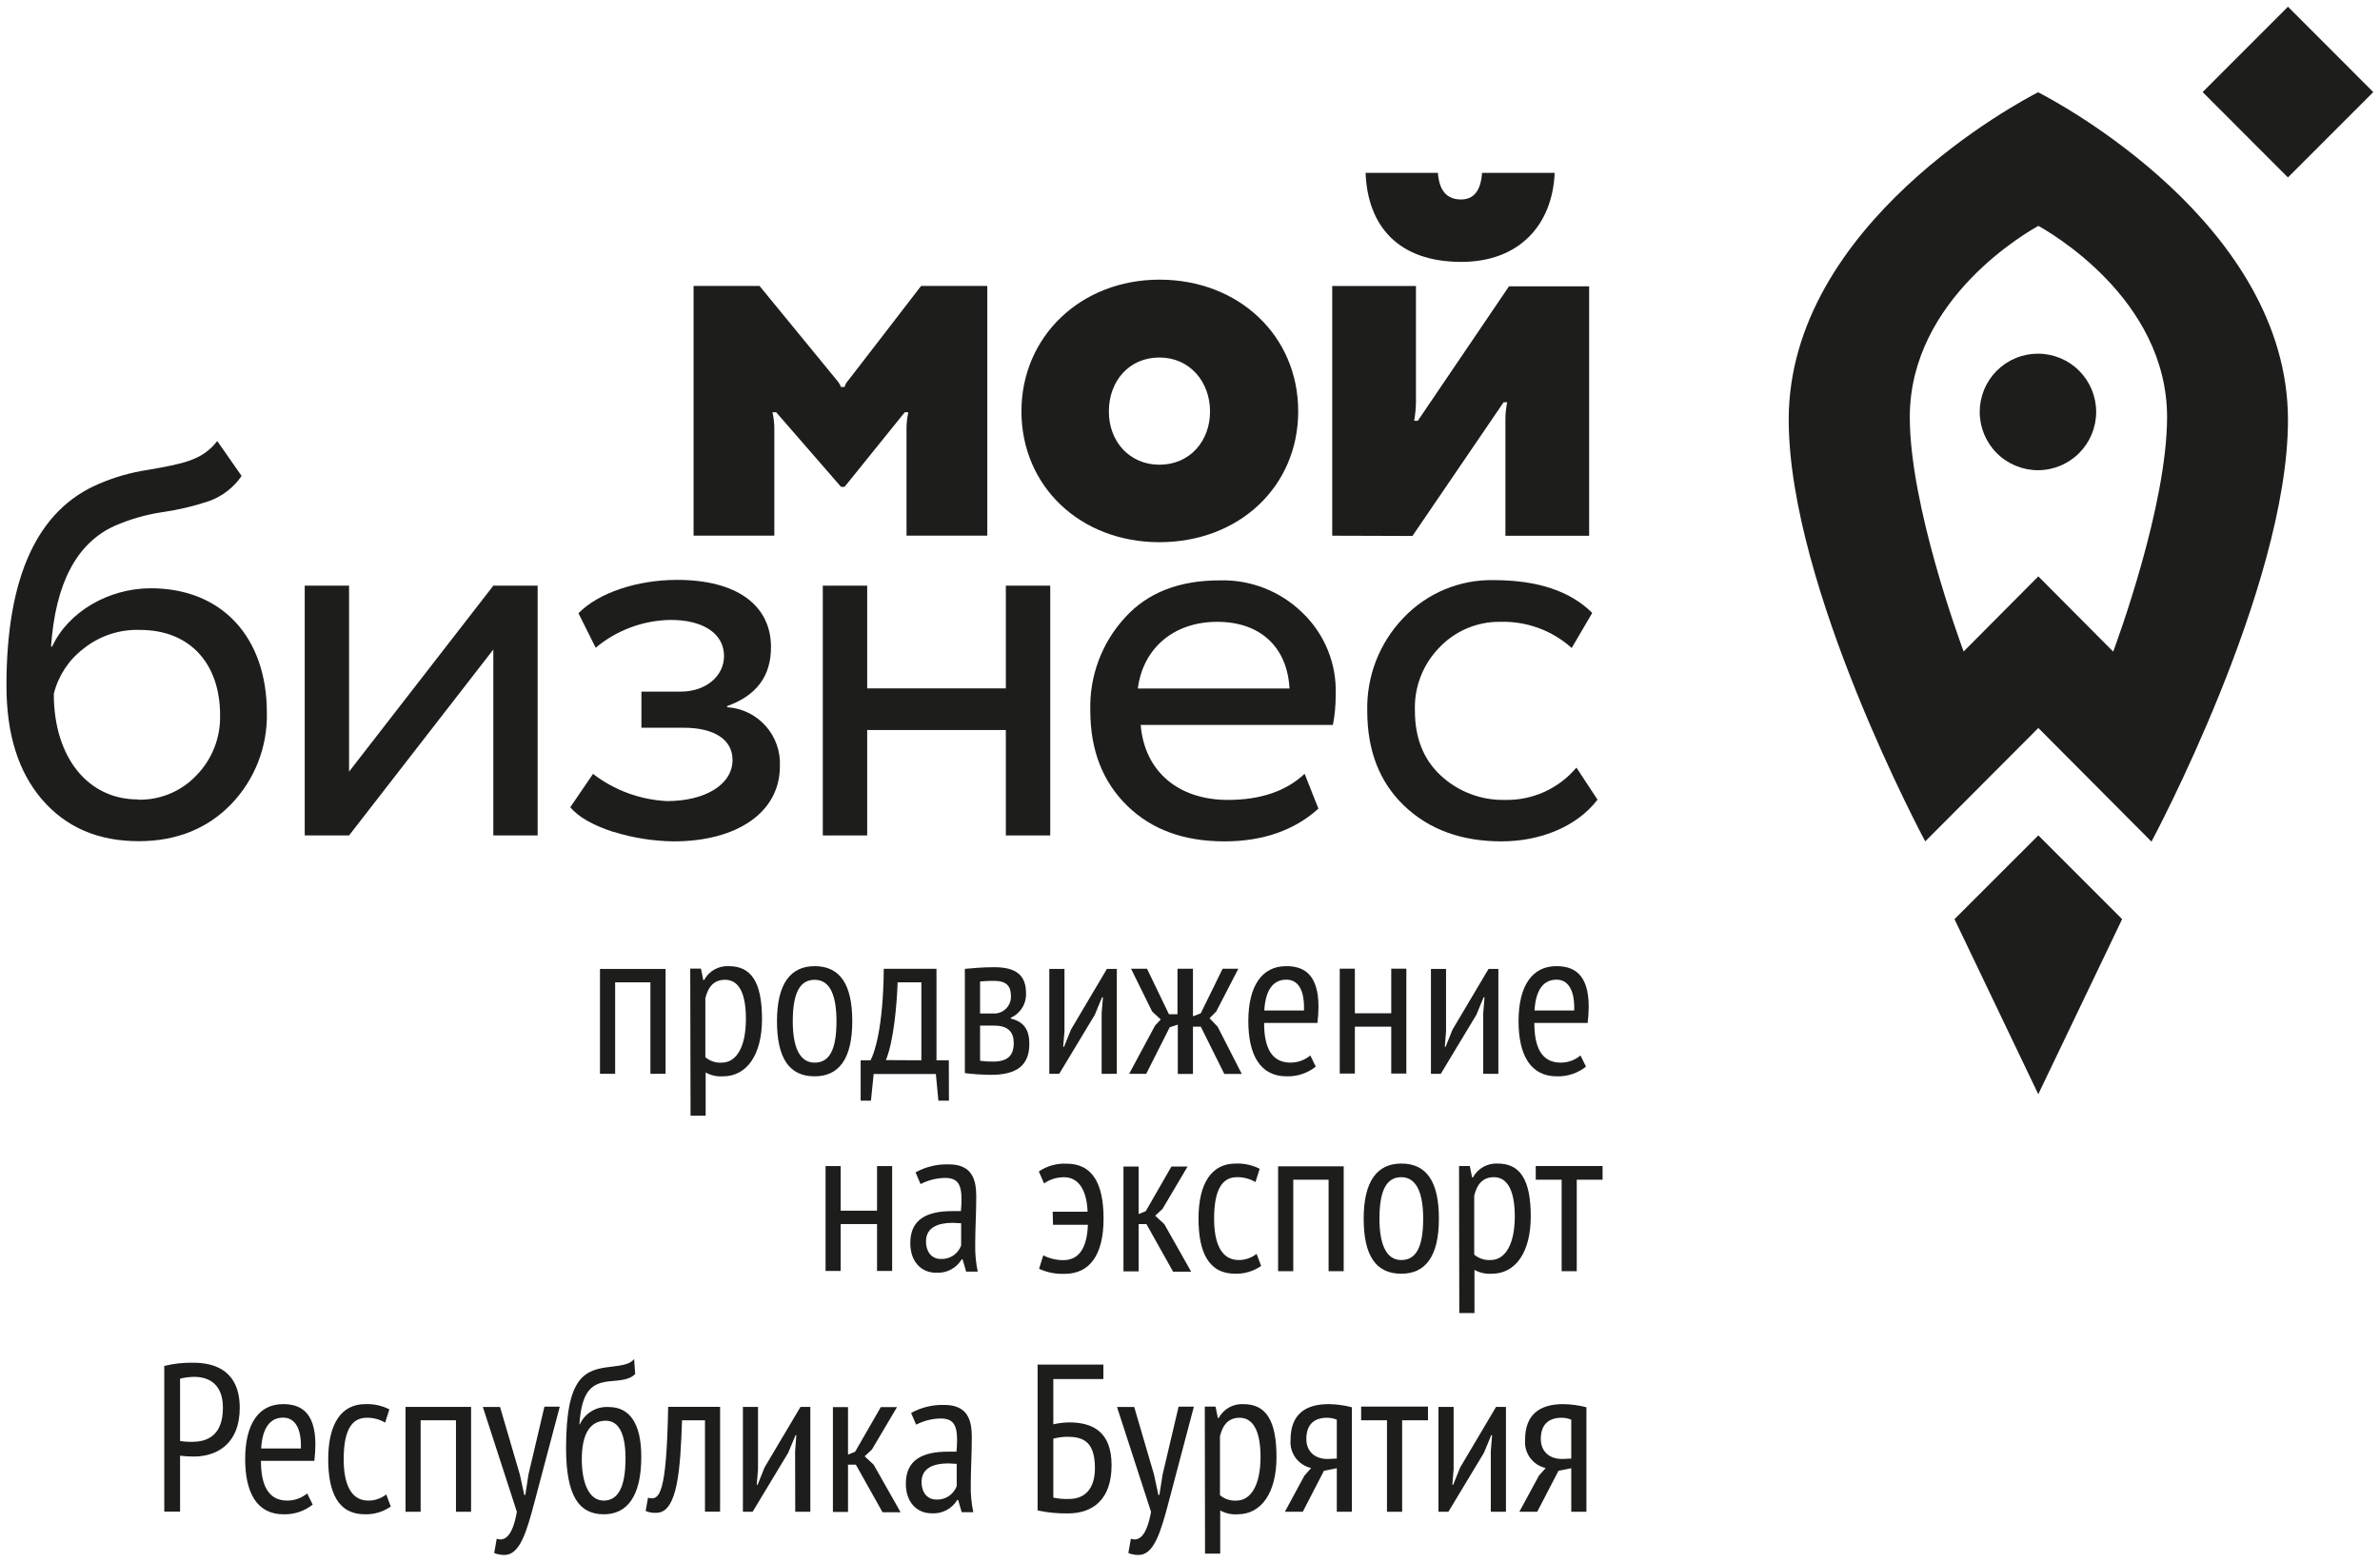 <?xml version="1.0" encoding="UTF-8"?> <svg xmlns="http://www.w3.org/2000/svg" width="352" height="231" viewBox="0 0 352 231" fill="none"> <path d="M313.861 135.962L301.469 123.571L289.068 135.962L301.46 161.858L313.861 135.962Z" fill="#1D1D1B"></path> <path d="M301.414 52.317C300.283 52.316 299.163 52.538 298.117 52.97C297.072 53.402 296.122 54.037 295.322 54.837C294.521 55.636 293.887 56.587 293.453 57.632C293.02 58.678 292.797 59.799 292.797 60.931C292.797 63.217 293.705 65.411 295.321 67.028C296.937 68.645 299.129 69.553 301.414 69.553C303.698 69.551 305.887 68.641 307.501 67.025C309.115 65.408 310.022 63.216 310.022 60.931C310.022 58.646 309.115 56.455 307.501 54.84C305.887 53.224 303.697 52.317 301.414 52.317" fill="#1D1D1B"></path> <path d="M312.52 96.37L301.469 85.257L290.417 96.37C289.861 94.828 282.457 74.781 282.457 61.697C282.457 44.059 300.138 34.168 301.469 33.41C302.8 34.159 320.508 44.059 320.508 61.697C320.508 74.781 313.113 94.828 312.548 96.37H312.52ZM301.469 13.628C298.843 14.97 264.549 33.109 264.549 62.08C264.549 86.862 284.737 124.456 284.737 124.456L301.469 107.685L318.201 124.492C318.201 124.492 338.389 86.899 338.389 62.117C338.389 33.146 304.095 15.006 301.469 13.665" fill="#1D1D1B"></path> <path d="M338.388 0.994L325.767 13.618L338.383 26.247L351.004 13.623L338.388 0.994Z" fill="#1D1D1B"></path> <path d="M219.194 25.573C219.011 28.219 217.963 29.506 216.094 29.506C213.996 29.506 212.857 28.219 212.665 25.573H201.969C202.27 33.438 206.811 38.739 216.121 38.739C224.701 38.739 229.607 33.265 229.935 25.573H219.194Z" fill="#1D1D1B"></path> <path d="M197.036 79.243V42.307H209.419C209.419 42.307 209.419 58.248 209.419 59.507C209.403 60.425 209.314 61.34 209.154 62.244H209.692L223.179 42.353H235.032V79.253H222.65V61.916C222.659 61.103 222.748 60.293 222.914 59.498H222.385L208.899 79.28L197.036 79.243Z" fill="#1D1D1B"></path> <path d="M171.477 68.741C175.973 68.741 178.963 65.246 178.963 60.866C178.963 56.487 175.973 52.882 171.477 52.882C166.982 52.882 164 56.377 164 60.866C164 65.356 167.1 68.741 171.477 68.741ZM171.477 41.367C183.24 41.367 192.003 49.689 192.003 60.839C192.003 71.989 183.24 80.201 171.477 80.201C159.715 80.201 151.07 71.88 151.07 60.839C151.07 49.798 159.833 41.367 171.477 41.367Z" fill="#1D1D1B"></path> <path d="M136.226 42.298C136.226 42.298 125.876 55.757 125.466 56.258C125.205 56.535 125.015 56.87 124.91 57.235H124.372C124.236 56.876 124.035 56.545 123.779 56.258C123.05 55.346 112.336 42.298 112.336 42.298H102.579V79.234H114.524V63.722C114.543 62.802 114.451 61.883 114.25 60.985H114.797L124.39 72.017H124.91L133.809 60.985H134.338C134.142 61.884 134.053 62.803 134.074 63.722V79.234H146.019V42.298H136.226Z" fill="#1D1D1B"></path> <path d="M20.395 118.288C22.022 118.332 23.64 118.03 25.141 117.401C26.643 116.772 27.993 115.83 29.103 114.638C30.239 113.462 31.129 112.071 31.721 110.546C32.312 109.022 32.594 107.395 32.55 105.76C32.55 98.278 28.2 93.177 20.696 93.177C17.657 93.076 14.684 94.07 12.316 95.978C10.151 97.636 8.614 99.982 7.957 102.63C7.957 112.092 13.054 118.251 20.367 118.251L20.395 118.288ZM35.732 70.402C34.568 72.105 32.9 73.4 30.963 74.106C28.717 74.864 26.407 75.414 24.06 75.749C21.6 76.115 19.2 76.805 16.921 77.802C11.331 80.357 8.203 86.269 7.547 95.641H7.711C10.1 90.467 16.1 87.018 22.3 87.018C32.814 87.018 39.47 94.244 39.47 105.431C39.524 107.922 39.085 110.399 38.179 112.72C37.273 115.04 35.917 117.159 34.191 118.954C30.653 122.604 26.057 124.429 20.513 124.429C14.513 124.429 9.748 122.372 6.216 118.26C2.687 114.154 0.954 108.561 0.954 101.407C0.954 85.375 5.514 75.43 14.632 71.57C16.943 70.573 19.374 69.88 21.863 69.508C27.042 68.595 29.914 68.112 32.13 65.237L35.732 70.402Z" fill="#1D1D1B"></path> <path d="M51.625 123.58H45.069V86.634H51.625V114.145L72.962 86.634H79.518V123.58H72.962V96.078L51.625 123.58Z" fill="#1D1D1B"></path> <path d="M90.725 123.06C87.679 122.074 85.546 120.843 84.342 119.41L87.707 114.474C90.859 116.9 94.677 118.305 98.649 118.498C104.32 118.498 108.342 116.034 108.342 112.421C108.342 109.373 105.606 107.649 101.111 107.649H94.865V102.302H100.7C104.402 102.302 107.083 100.002 107.083 97.046C107.083 93.752 104.047 91.699 99.196 91.699C95.134 91.754 91.216 93.207 88.099 95.814L85.555 90.713C88.509 87.675 94.272 85.777 100.144 85.777C109.016 85.777 114.031 89.564 114.031 95.723C114.031 100.002 111.898 102.885 107.539 104.446V104.61C109.729 104.746 111.778 105.742 113.239 107.38C114.7 109.018 115.457 111.167 115.345 113.361C115.345 120.186 108.962 124.456 99.652 124.456C96.643 124.421 93.654 123.951 90.78 123.06" fill="#1D1D1B"></path> <path d="M148.763 123.58V107.986H128.256V123.58H121.691V86.634H128.256V101.827H148.763V86.634H155.329V123.58H148.763Z" fill="#1D1D1B"></path> <path d="M168.286 101.845H190.717C190.389 95.686 186.359 91.981 180.04 91.981C173.465 91.981 169.025 96.014 168.286 101.845ZM194.994 119.611C191.456 122.813 186.787 124.456 181.106 124.456C175.107 124.456 170.347 122.731 166.727 119.2C163.107 115.669 161.256 110.988 161.256 105.139C161.1 100.037 162.949 95.077 166.408 91.324C169.781 87.62 174.459 85.85 180.377 85.85C182.632 85.783 184.878 86.171 186.98 86.991C189.083 87.811 190.998 89.046 192.614 90.622C194.252 92.185 195.538 94.078 196.389 96.177C197.239 98.275 197.634 100.531 197.547 102.794C197.556 104.282 197.418 105.767 197.137 107.229H168.705C169.28 114.136 174.295 118.324 181.608 118.324C186.459 118.324 190.234 117.01 192.951 114.464L194.994 119.611Z" fill="#1D1D1B"></path> <path d="M236.273 118.288C233.236 122.239 227.893 124.456 222.057 124.456C216.221 124.456 211.379 122.731 207.686 119.2C203.994 115.669 202.215 110.988 202.215 105.139C202.156 102.61 202.598 100.095 203.515 97.738C204.432 95.381 205.807 93.229 207.559 91.406C209.275 89.589 211.353 88.152 213.659 87.189C215.965 86.225 218.447 85.757 220.945 85.813C227.437 85.813 232.288 87.465 235.488 90.667L232.452 95.85C229.548 93.241 225.748 91.855 221.847 91.981C220.175 91.963 218.517 92.29 216.976 92.942C215.435 93.593 214.046 94.555 212.893 95.768C211.682 97.001 210.736 98.467 210.112 100.079C209.488 101.69 209.199 103.412 209.264 105.139C209.264 109.081 210.495 112.293 213.039 114.674C215.619 117.091 219.043 118.402 222.577 118.324C224.585 118.369 226.578 117.963 228.408 117.136C230.239 116.308 231.861 115.08 233.154 113.543L236.273 118.288Z" fill="#1D1D1B"></path> <path d="M96.196 145.306H90.98V158.837H88.737V143.326H98.439V158.837H96.196V145.306Z" fill="#1D1D1B"></path> <path d="M102.086 143.28H103.673L104.01 144.968H104.138C104.488 144.314 105.018 143.774 105.664 143.411C106.309 143.047 107.045 142.875 107.785 142.915C111.05 142.915 112.7 145.178 112.7 150.753C112.7 156.009 110.457 159.211 106.947 159.211C106.05 159.275 105.154 159.079 104.366 158.646V165.033H102.132L102.086 143.28ZM104.32 156.383C104.995 156.954 105.864 157.242 106.746 157.186C108.925 157.186 110.32 154.859 110.32 150.716C110.32 147.267 109.454 144.931 107.247 144.931C105.688 144.931 104.758 145.844 104.32 147.669V156.383Z" fill="#1D1D1B"></path> <path d="M120.487 142.915C124.271 142.915 126.05 145.652 126.05 151.063C126.05 156.693 124.025 159.212 120.487 159.212C116.694 159.212 114.916 156.474 114.916 151.063C114.916 145.479 116.94 142.915 120.487 142.915ZM120.487 157.186C122.63 157.186 123.715 155.361 123.715 151.063C123.715 147.413 122.849 144.932 120.487 144.932C118.372 144.932 117.25 146.756 117.25 151.063C117.25 154.668 118.153 157.186 120.487 157.186V157.186Z" fill="#1D1D1B"></path> <path d="M140.347 162.816H138.788L138.414 158.865H129.214L128.812 162.816H127.29V156.839H128.748C129.277 155.926 130.645 152.112 130.709 143.307H138.505V156.839H140.329L140.347 162.816ZM136.271 156.839V145.305H132.761C132.633 148.855 132.141 154.138 131.019 156.812L136.271 156.839Z" fill="#1D1D1B"></path> <path d="M142.7 143.316C143.849 143.225 145.153 143.07 147.049 143.07C150.377 143.07 151.745 144.338 151.745 146.893C151.782 147.657 151.588 148.414 151.187 149.065C150.787 149.716 150.2 150.231 149.502 150.543V150.671C151.462 151.136 152.238 152.35 152.238 154.43C152.238 157.633 150.314 158.992 146.557 158.992C145.267 158.979 143.98 158.894 142.7 158.737V143.316ZM147.259 149.913C147.88 149.858 148.457 149.571 148.876 149.11C149.295 148.648 149.525 148.046 149.52 147.422C149.52 145.807 148.836 145.086 146.976 145.086C145.982 145.086 145.481 145.15 144.952 145.178V149.913H147.259ZM144.952 156.912C145.592 157.003 146.239 157.042 146.885 157.03C148.964 157.03 149.931 156.191 149.931 154.293C149.931 152.797 149.247 151.711 147.04 151.711H144.952V156.912Z" fill="#1D1D1B"></path> <path d="M162.933 149.877L163.125 147.514H162.997L161.912 150.124L156.66 158.837H155.192V143.326H157.435V152.569L157.244 154.841H157.371L158.402 152.286L163.708 143.326H165.177V158.837H162.933V149.877Z" fill="#1D1D1B"></path> <path d="M173 151.957L169.526 158.837H167L170.83 151.711L171.669 150.798L170.392 149.612L167.283 143.298H169.645L172.882 150.023H174.149V143.298H176.438V150.333L177.587 149.895L180.824 143.298H183.149L179.885 149.612L178.891 150.616L180.085 151.866L183.66 158.864H181.079L177.596 151.866H176.438V158.864H174.195V151.565L173 151.957Z" fill="#1D1D1B"></path> <path d="M194.601 157.779C193.375 158.752 191.844 159.26 190.279 159.212C186.368 159.212 184.626 156.009 184.626 151.063C184.626 145.771 186.678 142.915 190.225 142.915C192.55 142.915 195.003 143.827 195.003 148.91C194.996 149.712 194.944 150.513 194.848 151.31H186.96C186.96 154.887 188.018 157.186 190.872 157.186C191.94 157.18 192.974 156.806 193.799 156.127L194.601 157.779ZM192.86 149.476C192.96 146.364 191.948 144.913 190.252 144.913C188.355 144.913 187.17 146.346 186.988 149.476H192.86Z" fill="#1D1D1B"></path> <path d="M205.762 151.866H200.382V158.801H198.148V143.289H200.382V149.886H205.762V143.289H207.996V158.801H205.762V151.866Z" fill="#1D1D1B"></path> <path d="M219.367 149.877L219.559 147.514H219.431L218.346 150.124L213.094 158.837H211.635V143.326H213.869V152.569L213.686 154.841H213.805L214.835 152.286L220.151 143.326H221.61V158.837H219.367V149.877Z" fill="#1D1D1B"></path> <path d="M234.567 157.779C233.341 158.752 231.81 159.26 230.245 159.212C226.333 159.212 224.592 156.009 224.592 151.063C224.592 145.771 226.643 142.915 230.181 142.915C232.516 142.915 234.969 143.827 234.969 148.91C234.962 149.712 234.91 150.513 234.814 151.31H226.926C226.926 154.887 227.975 157.186 230.838 157.186C231.904 157.185 232.937 156.811 233.756 156.127L234.567 157.779ZM232.826 149.476C232.917 146.364 231.868 144.913 230.218 144.913C228.321 144.913 227.136 146.346 226.953 149.476H232.826Z" fill="#1D1D1B"></path> <path d="M129.715 181.065H124.335V188H122.101V172.488H124.335V179.085H129.715V172.488H131.949V188H129.715V181.065Z" fill="#1D1D1B"></path> <path d="M135.405 173.418C136.905 172.592 138.599 172.183 140.311 172.232C143.794 172.232 144.387 174.504 144.387 176.995C144.387 179.486 144.232 181.877 144.232 183.994C144.199 185.372 144.324 186.75 144.605 188.1H142.891L142.362 186.275H142.244C141.855 186.923 141.295 187.451 140.626 187.802C139.957 188.153 139.204 188.313 138.45 188.264C136.207 188.264 134.63 186.585 134.63 183.875C134.63 180.325 137.147 179.148 140.839 179.148C141.25 179.148 141.678 179.148 142.116 179.148C142.18 178.501 142.207 177.935 142.207 177.442C142.207 175.106 141.587 174.239 139.754 174.239C138.5 174.262 137.267 174.574 136.153 175.152L135.405 173.418ZM142.153 180.946C141.742 180.946 141.305 180.882 140.903 180.882C138.888 180.882 136.955 181.475 136.955 183.619C136.955 185.262 137.867 186.229 139.134 186.229C139.784 186.263 140.427 186.089 140.97 185.731C141.513 185.373 141.928 184.85 142.153 184.24V180.946Z" fill="#1D1D1B"></path> <path d="M155.693 179.24H160.854C160.727 176.01 159.514 174.139 157.371 174.139C156.315 174.129 155.283 174.448 154.417 175.052L153.642 173.281C154.85 172.465 156.289 172.062 157.745 172.132C161.447 172.132 163.216 174.869 163.216 180.28C163.216 185.691 161.11 188.428 157.471 188.428C156.166 188.482 154.866 188.226 153.678 187.68L154.298 185.691C155.213 186.157 156.225 186.401 157.252 186.403C159.55 186.403 160.766 184.66 160.9 181.174H155.739L155.693 179.24Z" fill="#1D1D1B"></path> <path d="M169.553 181.065H168.404V188.064H166.161V172.552H168.404V179.587L169.462 179.149L173.255 172.552H175.644L171.942 178.811L170.857 179.833L172.198 181.074L176.173 188.109H173.501L169.553 181.065Z" fill="#1D1D1B"></path> <path d="M186.523 187.261C185.393 188.046 184.041 188.449 182.666 188.41C178.717 188.41 177.258 185.171 177.258 180.262C177.258 175.006 179.219 172.114 182.729 172.114C183.968 172.06 185.199 172.327 186.304 172.889L185.684 174.851C184.856 174.361 183.909 174.112 182.948 174.13C180.714 174.13 179.565 176.056 179.565 180.262C179.565 183.647 180.477 186.385 183.213 186.385C184.169 186.389 185.098 186.067 185.848 185.472L186.523 187.261Z" fill="#1D1D1B"></path> <path d="M196.498 174.504H191.273V188.036H189.03V172.524H198.732V188.036H196.498V174.504Z" fill="#1D1D1B"></path> <path d="M207.249 172.114C211.042 172.114 212.811 174.851 212.811 180.262C212.811 185.892 210.796 188.41 207.249 188.41C203.455 188.41 201.687 185.673 201.687 180.262C201.687 174.678 203.711 172.114 207.249 172.114ZM207.249 186.385C209.392 186.385 210.486 184.56 210.486 180.262C210.486 176.612 209.574 174.13 207.249 174.13C205.133 174.13 204.021 175.955 204.021 180.262C204.021 183.866 204.924 186.385 207.249 186.385V186.385Z" fill="#1D1D1B"></path> <path d="M215.793 172.478H217.379L217.726 174.166H217.844C218.196 173.514 218.726 172.976 219.371 172.612C220.017 172.249 220.752 172.076 221.492 172.113C224.756 172.113 226.397 174.376 226.397 179.951C226.397 185.207 224.163 188.41 220.653 188.41C219.756 188.476 218.859 188.279 218.072 187.844V194.231H215.829L215.793 172.478ZM218.036 185.581C218.71 186.153 219.579 186.441 220.461 186.384C222.632 186.384 224.036 184.058 224.036 179.915C224.036 176.466 223.124 174.13 220.954 174.13C219.404 174.13 218.474 175.042 218.036 176.867V185.581Z" fill="#1D1D1B"></path> <path d="M237.02 174.504H233.2V188.036H230.966V174.504H227.136V172.479H237.02V174.504Z" fill="#1D1D1B"></path> <path d="M24.297 202.051C25.71 201.7 27.164 201.541 28.619 201.577C31.911 201.577 35.458 202.854 35.458 208.265C35.458 213.493 32.166 215.455 28.647 215.455C27.973 215.456 27.3 215.413 26.632 215.327V223.603H24.297V202.051ZM26.632 203.876V213.147C27.234 213.25 27.845 213.293 28.455 213.274C30.762 213.274 32.969 212.243 32.969 208.229C32.969 204.779 30.945 203.666 28.711 203.666C28.01 203.677 27.313 203.766 26.632 203.931V203.876Z" fill="#1D1D1B"></path> <path d="M46.245 222.564C45.019 223.537 43.488 224.044 41.923 223.996C38.002 223.996 36.261 220.793 36.261 215.848C36.261 210.556 38.312 207.7 41.859 207.7C44.194 207.7 46.647 208.612 46.647 213.695C46.636 214.497 46.584 215.298 46.492 216.094H38.595C38.595 219.671 39.653 221.971 42.516 221.971C43.581 221.963 44.611 221.59 45.434 220.912L46.245 222.564ZM44.504 214.26C44.595 211.149 43.537 209.698 41.887 209.698C39.99 209.698 38.814 211.131 38.622 214.26H44.504Z" fill="#1D1D1B"></path> <path d="M57.798 222.846C56.673 223.634 55.323 224.037 53.95 223.996C50.002 223.996 48.543 220.757 48.543 215.848C48.543 210.592 50.495 207.7 54.014 207.7C55.253 207.646 56.484 207.913 57.589 208.475L56.959 210.437C56.133 209.946 55.185 209.696 54.224 209.716C51.981 209.716 50.832 211.641 50.832 215.848C50.832 219.233 51.744 221.971 54.479 221.971C55.438 221.972 56.37 221.651 57.124 221.058L57.798 222.846Z" fill="#1D1D1B"></path> <path d="M67.437 210.09H62.212V223.622H59.978V208.11H69.671V223.622H67.437V210.09Z" fill="#1D1D1B"></path> <path d="M76.883 218.111L77.54 221.131H77.695L78.16 218.111L80.521 208.074H82.792L79.09 222.043C77.904 226.524 76.91 230.009 74.613 230.009C74.091 230.018 73.573 229.922 73.09 229.726L73.464 227.609C74.64 228.02 75.798 227.299 76.445 223.631L71.412 208.119H73.956L76.883 218.111Z" fill="#1D1D1B"></path> <path d="M90.032 208.128C93.077 208.128 94.846 210.492 94.846 215.501C94.846 221.259 92.795 223.996 89.311 223.996C85.619 223.996 83.722 221.259 83.722 214.196C83.722 203.53 86.512 202.59 90.46 202.161C92.175 201.969 93.196 201.75 93.789 201.039L93.944 203.247C93.26 203.931 92.357 204.159 90.296 204.305C87.497 204.552 86.038 205.701 85.692 210.692H85.755C86.123 209.88 86.729 209.2 87.493 208.742C88.257 208.283 89.143 208.069 90.032 208.128V208.128ZM89.284 221.97C91.427 221.97 92.512 219.954 92.512 215.72C92.512 212.326 91.646 210.154 89.594 210.154C87.169 210.154 86.047 212.271 86.047 215.875C86.047 219.27 87.078 221.97 89.284 221.97V221.97Z" fill="#1D1D1B"></path> <path d="M104.266 210.09H100.874C100.628 217.153 100.254 223.777 97.081 223.777C96.537 223.818 95.992 223.724 95.494 223.503L95.84 221.542C97.582 222.043 98.576 220.985 98.822 208.101H106.5V223.613H104.266V210.09Z" fill="#1D1D1B"></path> <path d="M117.597 214.661L117.779 212.298H117.661L116.566 214.908L111.314 223.622H109.874V208.11H112.108V217.353L111.925 219.625H112.053L113.074 217.07L118.39 208.11H119.849V223.622H117.615L117.597 214.661Z" fill="#1D1D1B"></path> <path d="M126.578 216.651H125.42V223.65H123.186V208.138H125.42V215.173L126.478 214.735L130.271 208.138H132.669L128.967 214.397L127.882 215.419L129.214 216.66L133.198 223.695H130.527L126.578 216.651Z" fill="#1D1D1B"></path> <path d="M134.748 209.004C136.249 208.178 137.943 207.769 139.654 207.818C143.137 207.818 143.73 210.09 143.73 212.581C143.73 215.072 143.575 217.463 143.575 219.58C143.542 220.958 143.667 222.336 143.949 223.686H142.235L141.706 221.861H141.587C141.199 222.51 140.64 223.039 139.971 223.39C139.301 223.741 138.548 223.9 137.794 223.85C135.56 223.85 133.973 222.171 133.973 219.461C133.973 215.911 136.49 214.734 140.183 214.734C140.593 214.734 141.022 214.734 141.46 214.734C141.523 214.086 141.551 213.521 141.551 213.028C141.551 210.692 140.931 209.825 139.098 209.825C137.843 209.848 136.61 210.16 135.496 210.738L134.748 209.004ZM141.496 216.532C141.086 216.532 140.657 216.468 140.247 216.468C138.232 216.468 136.299 217.061 136.299 219.205C136.299 220.848 137.21 221.815 138.478 221.815C139.127 221.849 139.771 221.675 140.314 221.317C140.857 220.959 141.271 220.436 141.496 219.826V216.532Z" fill="#1D1D1B"></path> <path d="M153.459 201.851H163.189V203.995H155.784V210.683C156.542 210.513 157.315 210.418 158.091 210.4C161.602 210.4 164.401 211.769 164.401 216.742C164.401 221.715 161.721 223.868 157.927 223.868C156.426 223.889 154.928 223.742 153.459 223.43V201.851ZM155.784 221.532C156.56 221.695 157.354 221.76 158.146 221.724C160.353 221.724 161.939 220.328 161.939 217.162C161.939 213.147 160.116 212.526 157.772 212.526C157.101 212.543 156.434 212.638 155.784 212.809V221.532Z" fill="#1D1D1B"></path> <path d="M170.675 218.111L171.322 221.131H171.477L171.951 218.111L174.313 208.074H176.574L172.882 222.043C171.696 226.524 170.702 230.009 168.404 230.009C167.883 230.018 167.365 229.922 166.882 229.726L167.255 227.609C168.432 228.02 169.581 227.299 170.237 223.631L165.204 208.119H167.748L170.675 218.111Z" fill="#1D1D1B"></path> <path d="M178.188 208.064H179.775L180.122 209.752H180.24C180.592 209.1 181.122 208.562 181.767 208.198C182.413 207.835 183.148 207.662 183.887 207.699C187.152 207.699 188.793 209.962 188.793 215.537C188.793 220.793 186.559 223.996 183.049 223.996C182.152 224.061 181.256 223.864 180.468 223.43V229.817H178.225L178.188 208.064ZM180.432 221.167C181.106 221.739 181.975 222.027 182.857 221.97C185.027 221.97 186.432 219.643 186.432 215.501C186.432 212.052 185.52 209.716 183.349 209.716C181.799 209.716 180.869 210.628 180.432 212.453V221.167Z" fill="#1D1D1B"></path> <path d="M197.711 217.18L195.814 217.554L192.678 223.622H190.033L192.924 218.275L193.918 217.153C192.992 216.944 192.173 216.407 191.612 215.64C191.052 214.873 190.789 213.929 190.872 212.983C190.872 209.251 193.015 207.7 196.498 207.7C197.662 207.711 198.82 207.868 199.945 208.165V223.622H197.711V217.18ZM197.711 215.748V209.999C197.256 209.813 196.77 209.717 196.279 209.716C194.291 209.716 193.206 210.775 193.206 212.855C193.206 214.753 194.538 215.875 196.498 215.811L197.711 215.748Z" fill="#1D1D1B"></path> <path d="M211.197 210.09H207.376V223.622H205.133V210.09H201.312V208.064H211.197V210.09Z" fill="#1D1D1B"></path> <path d="M220.489 214.661L220.68 212.298H220.552L219.467 214.908L214.215 223.622H212.747V208.11H214.99V217.353L214.799 219.625H214.926L215.957 217.07L221.264 208.11H222.732V223.622H220.489V214.661Z" fill="#1D1D1B"></path> <path d="M232.388 217.18L230.501 217.554L227.355 223.622H224.71L227.61 218.275L228.604 217.153C227.678 216.944 226.859 216.407 226.299 215.64C225.739 214.873 225.476 213.929 225.558 212.983C225.558 209.251 227.701 207.7 231.184 207.7C232.348 207.713 233.506 207.869 234.631 208.165V223.622H232.388V217.18ZM232.388 215.748V209.999C231.937 209.813 231.454 209.717 230.966 209.716C228.978 209.716 227.884 210.775 227.884 212.855C227.884 214.753 229.224 215.875 231.184 215.811L232.388 215.748Z" fill="#1D1D1B"></path> </svg> 